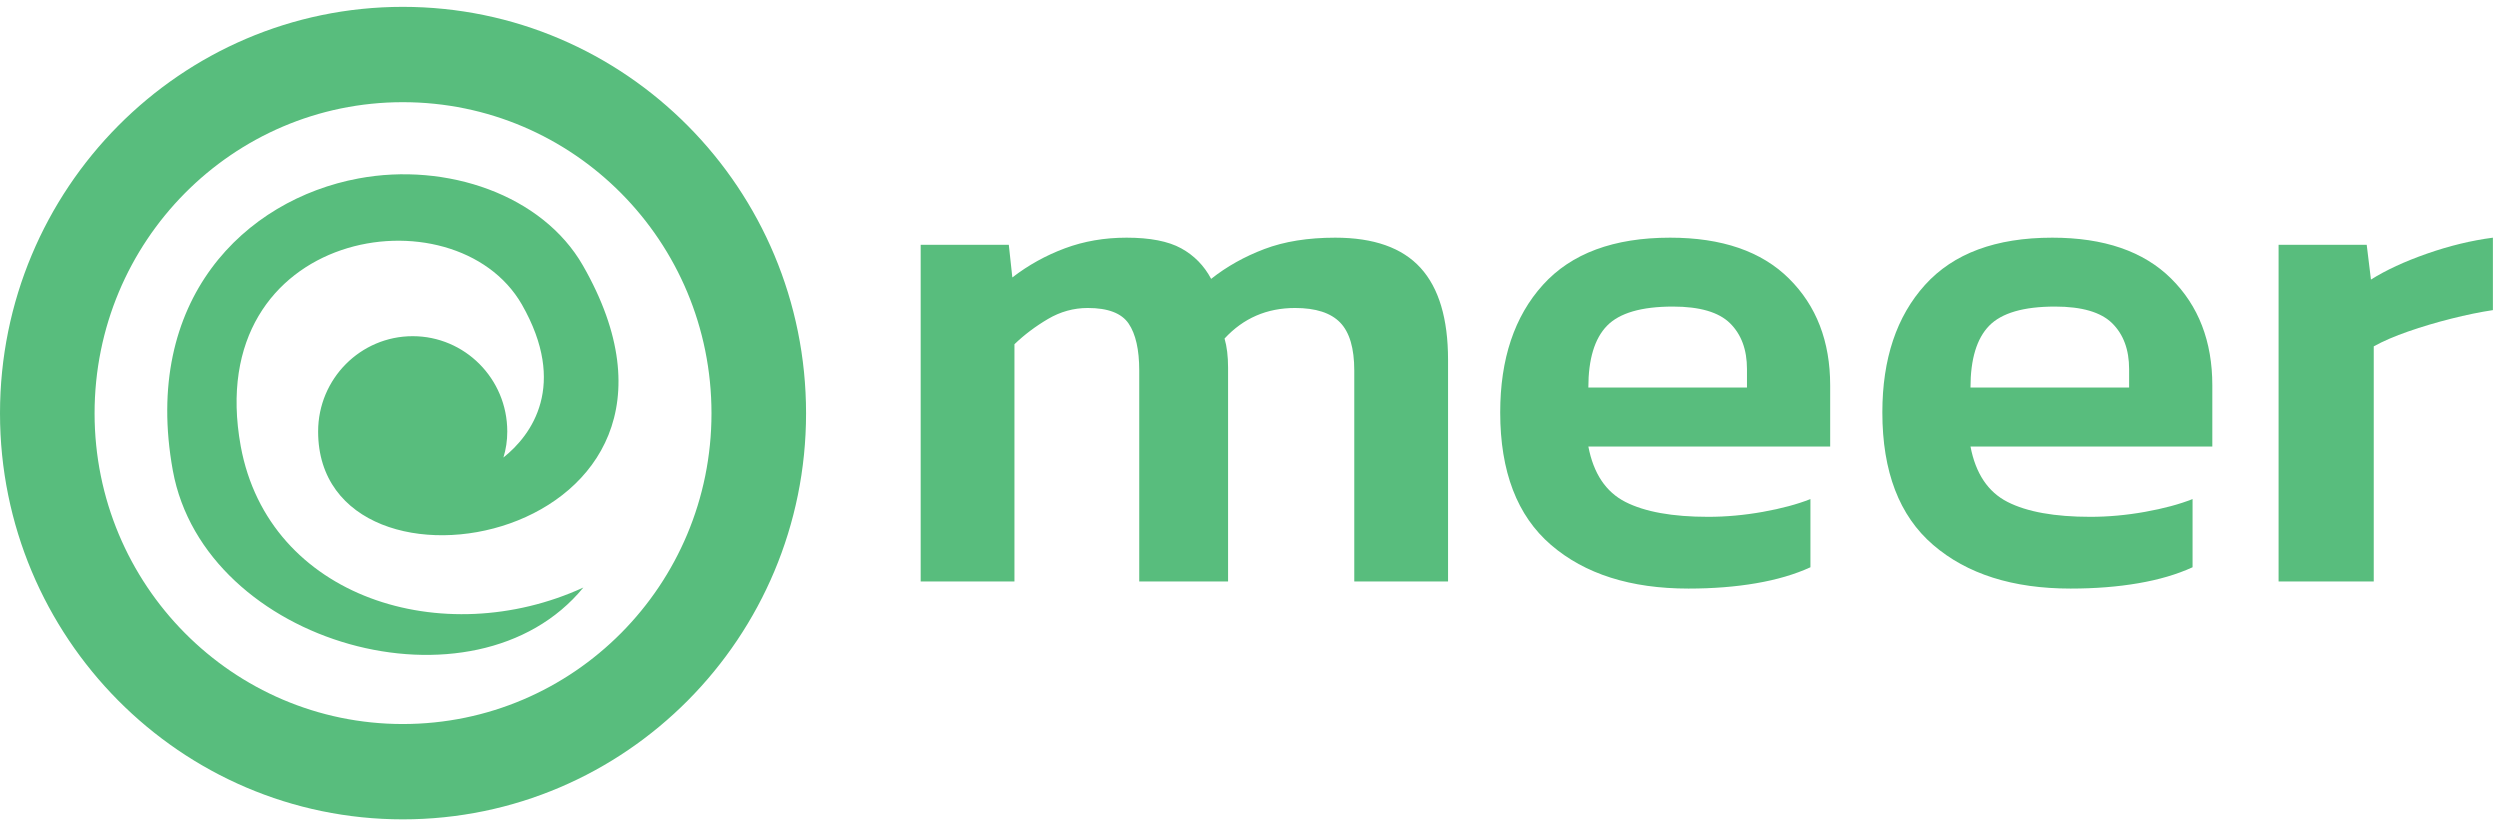 <svg width="200" height="66" viewBox="0 0 200 66" fill="none" xmlns="http://www.w3.org/2000/svg">
<g clip-path="url(#clip0_2112_527)">
<path fill-rule="evenodd" clip-rule="evenodd" d="M32.225 57.922C18.606 57.922 7.566 46.794 7.566 33.066C7.566 19.303 18.606 8.175 32.225 8.175C45.879 8.175 56.919 19.303 56.919 33.066C56.919 46.794 45.879 57.922 32.225 57.922ZM46.635 21.244C43.402 15.594 35.733 12.959 28.683 14.276C19.569 15.975 11.349 23.983 13.826 37.642C16.371 51.612 38.003 57.575 46.67 47.002C35.492 52.133 21.495 47.868 19.259 35.7C16.096 18.297 36.387 15.039 41.752 24.364C45.431 30.812 42.543 34.799 40.273 36.602C40.479 35.943 40.582 35.249 40.582 34.522C40.582 30.292 37.177 26.895 33.016 26.895C28.855 26.895 25.45 30.292 25.45 34.522C25.45 49.671 59.326 43.396 46.635 21.244ZM32.225 65.548C14.445 65.548 0 50.988 0 33.066C0 15.108 14.445 0.548 32.225 0.548C50.04 0.548 64.485 15.108 64.485 33.066C64.485 50.988 50.04 65.548 32.225 65.548Z" fill="#58BD7D"/>
<path d="M73.654 46.517V19.582H80.704L80.987 22.196C82.265 21.211 83.666 20.434 85.189 19.866C86.712 19.298 88.356 19.014 90.124 19.014C92.004 19.014 93.461 19.298 94.495 19.866C95.529 20.434 96.328 21.249 96.892 22.31C98.133 21.325 99.553 20.529 101.15 19.923C102.749 19.317 104.638 19.014 106.819 19.014C109.903 19.014 112.178 19.819 113.644 21.429C115.11 23.039 115.844 25.492 115.844 28.788V46.517H108.342V29.64C108.342 27.859 107.966 26.581 107.214 25.805C106.462 25.028 105.259 24.639 103.604 24.639C101.348 24.639 99.468 25.454 97.964 27.083C98.152 27.727 98.246 28.504 98.246 29.413V46.517H91.139V29.64C91.139 27.973 90.857 26.723 90.293 25.89C89.729 25.056 88.639 24.639 87.022 24.639C85.894 24.639 84.831 24.933 83.835 25.52C82.838 26.107 81.945 26.78 81.156 27.538V46.517H73.654Z" fill="#58BD7D"/>
<path d="M135.077 47.086C130.452 47.086 126.785 45.921 124.078 43.591C121.371 41.261 120.017 37.728 120.017 32.993C120.017 28.712 121.155 25.312 123.43 22.793C125.704 20.273 129.098 19.014 133.61 19.014C137.746 19.014 140.915 20.103 143.114 22.281C145.314 24.459 146.414 27.31 146.414 30.834V35.72H127.068C127.481 37.88 128.468 39.357 130.029 40.153C131.589 40.949 133.798 41.346 136.656 41.346C138.085 41.346 139.542 41.214 141.027 40.949C142.512 40.683 143.782 40.342 144.835 39.926V45.381C143.594 45.949 142.146 46.376 140.492 46.659C138.837 46.944 137.032 47.086 135.077 47.086ZM127.068 31.004H139.758V29.526C139.758 27.973 139.307 26.752 138.404 25.861C137.502 24.971 135.979 24.526 133.836 24.526C131.317 24.526 129.559 25.037 128.562 26.06C127.566 27.083 127.068 28.731 127.068 31.004Z" fill="#58BD7D"/>
<path d="M165.648 47.086C161.023 47.086 157.357 45.921 154.649 43.591C151.942 41.261 150.588 37.728 150.588 32.993C150.588 28.712 151.726 25.312 154.001 22.793C156.276 20.273 159.669 19.014 164.181 19.014C168.318 19.014 171.486 20.103 173.686 22.281C175.886 24.459 176.986 27.31 176.986 30.834V35.72H157.639C158.052 37.88 159.039 39.357 160.6 40.153C162.16 40.949 164.369 41.346 167.227 41.346C168.656 41.346 170.113 41.214 171.598 40.949C173.084 40.683 174.353 40.342 175.405 39.926V45.381C174.165 45.949 172.716 46.376 171.063 46.659C169.408 46.944 167.603 47.086 165.648 47.086ZM157.639 31.004H170.329V29.526C170.329 27.973 169.877 26.752 168.976 25.861C168.073 24.971 166.55 24.526 164.406 24.526C161.887 24.526 160.13 25.037 159.133 26.06C158.137 27.083 157.639 28.731 157.639 31.004Z" fill="#58BD7D"/>
<path d="M182.287 46.517V19.582H189.337L189.676 22.366C190.879 21.609 192.373 20.917 194.16 20.292C195.945 19.667 197.703 19.241 199.432 19.014V24.81C198.418 24.961 197.308 25.189 196.105 25.492C194.902 25.795 193.755 26.136 192.665 26.515C191.574 26.893 190.653 27.291 189.9 27.708V46.517H182.287Z" fill="#58BD7D"/>
</g>
<defs>
<clipPath id="clip0_2112_527">
<rect width="200" height="65" fill="white" transform="translate(0 0.548)"/>
</clipPath>
</defs>
</svg>
